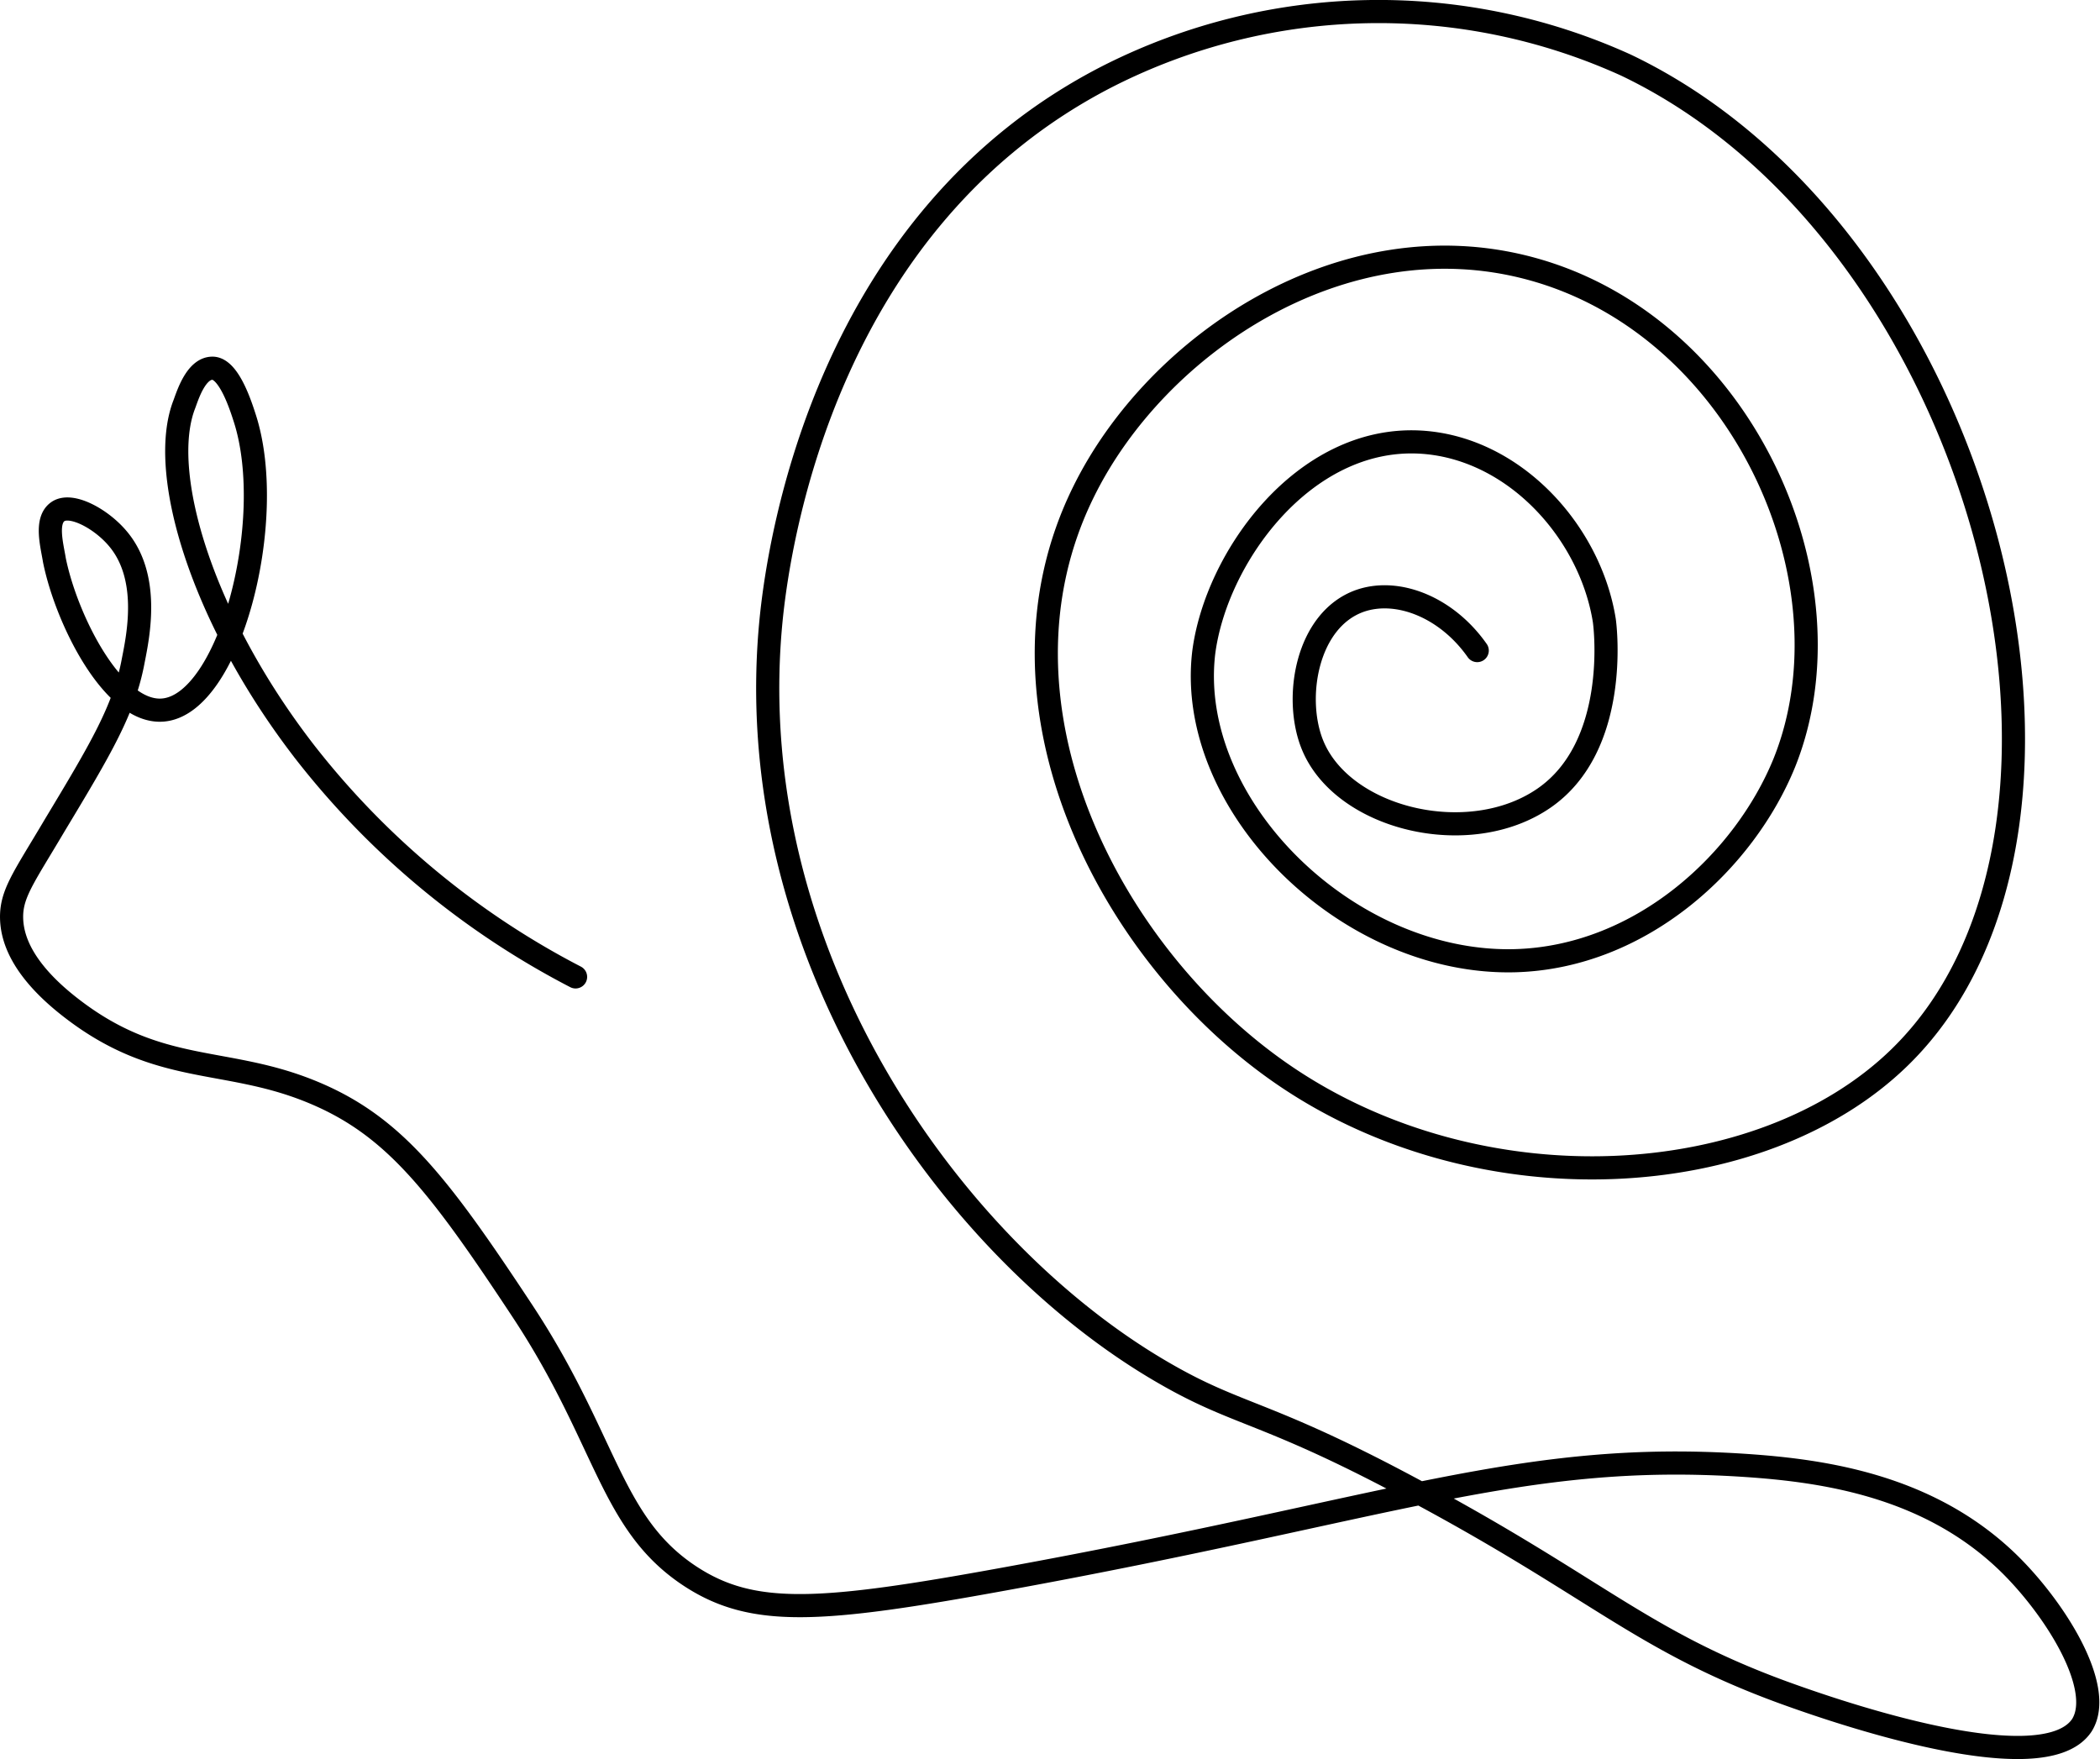 <svg id="e0b0f3cf-fcf9-4195-a0ee-e1793b033bad" data-name="Vrstva 1" xmlns="http://www.w3.org/2000/svg" viewBox="0 0 90.74 76.01"><defs><style>.f210d222-4ddd-49b6-95d1-136f7548f811{fill:none;stroke:#000;stroke-linecap:round;stroke-miterlimit:10;}</style></defs><title>snek</title><path class="f210d222-4ddd-49b6-95d1-136f7548f811" d="M68.58,33c-1.32-1.88-3.44-2.71-5.06-2.15-2.31.81-2.88,4.2-2.06,6.22,1.3,3.21,6.76,4.54,10,2.31s2.67-7.3,2.61-7.69c-.62-3.85-3.94-7.5-8-7.7-5-.24-8.79,5-9.31,9.12C56,39.71,63,46.6,70.23,46.4c5.47-.16,9.9-4.32,11.62-8.55C85,30,80,18.94,70.87,16.49c-8.08-2.17-16.14,3.25-19.29,9.63-4.53,9.13,1.11,20.09,8.67,25.24,8.49,5.79,20.59,5.07,26.59-.79C97,40.66,90.59,15.14,75,7.7a25.85,25.85,0,0,0-22.27.43C40.43,14.34,38.43,28.31,38.09,31.46,36.55,46,45.92,59,55.12,64.26c3.25,1.87,4.38,1.58,11,5.16,7.68,4.13,9.62,6.38,15.69,8.6,1.22.44,11.15,4.07,12.9,1.41,1-1.61-1.17-5.07-3.22-7.05-3.42-3.29-7.9-3.94-11.3-4.17-9.69-.65-15.2,1.84-32.06,4.91-7.91,1.44-10.82,1.65-13.52-.1-3.51-2.28-3.6-5.9-7.29-11.49S21.7,53.44,18.06,52,11.6,51.33,7.9,48.5c-2.26-1.72-2.58-3.08-2.64-3.76-.09-1.17.46-1.83,1.86-4.2,2-3.32,3-5,3.39-7.12.22-1.11.73-3.62-.68-5.27-.72-.85-2-1.54-2.57-1.16S7,28.46,7.1,29.09c.52,2.58,2.56,6.66,4.69,6.48,2.88-.24,4.94-8.17,3.55-12.57-.17-.53-.69-2.2-1.41-2.2s-1.08,1.2-1.22,1.57c-1.14,2.95.77,9.29,5.24,15.05A35.56,35.56,0,0,0,29.62,47.1" transform="translate(-4.75 -4.89)"/></svg>